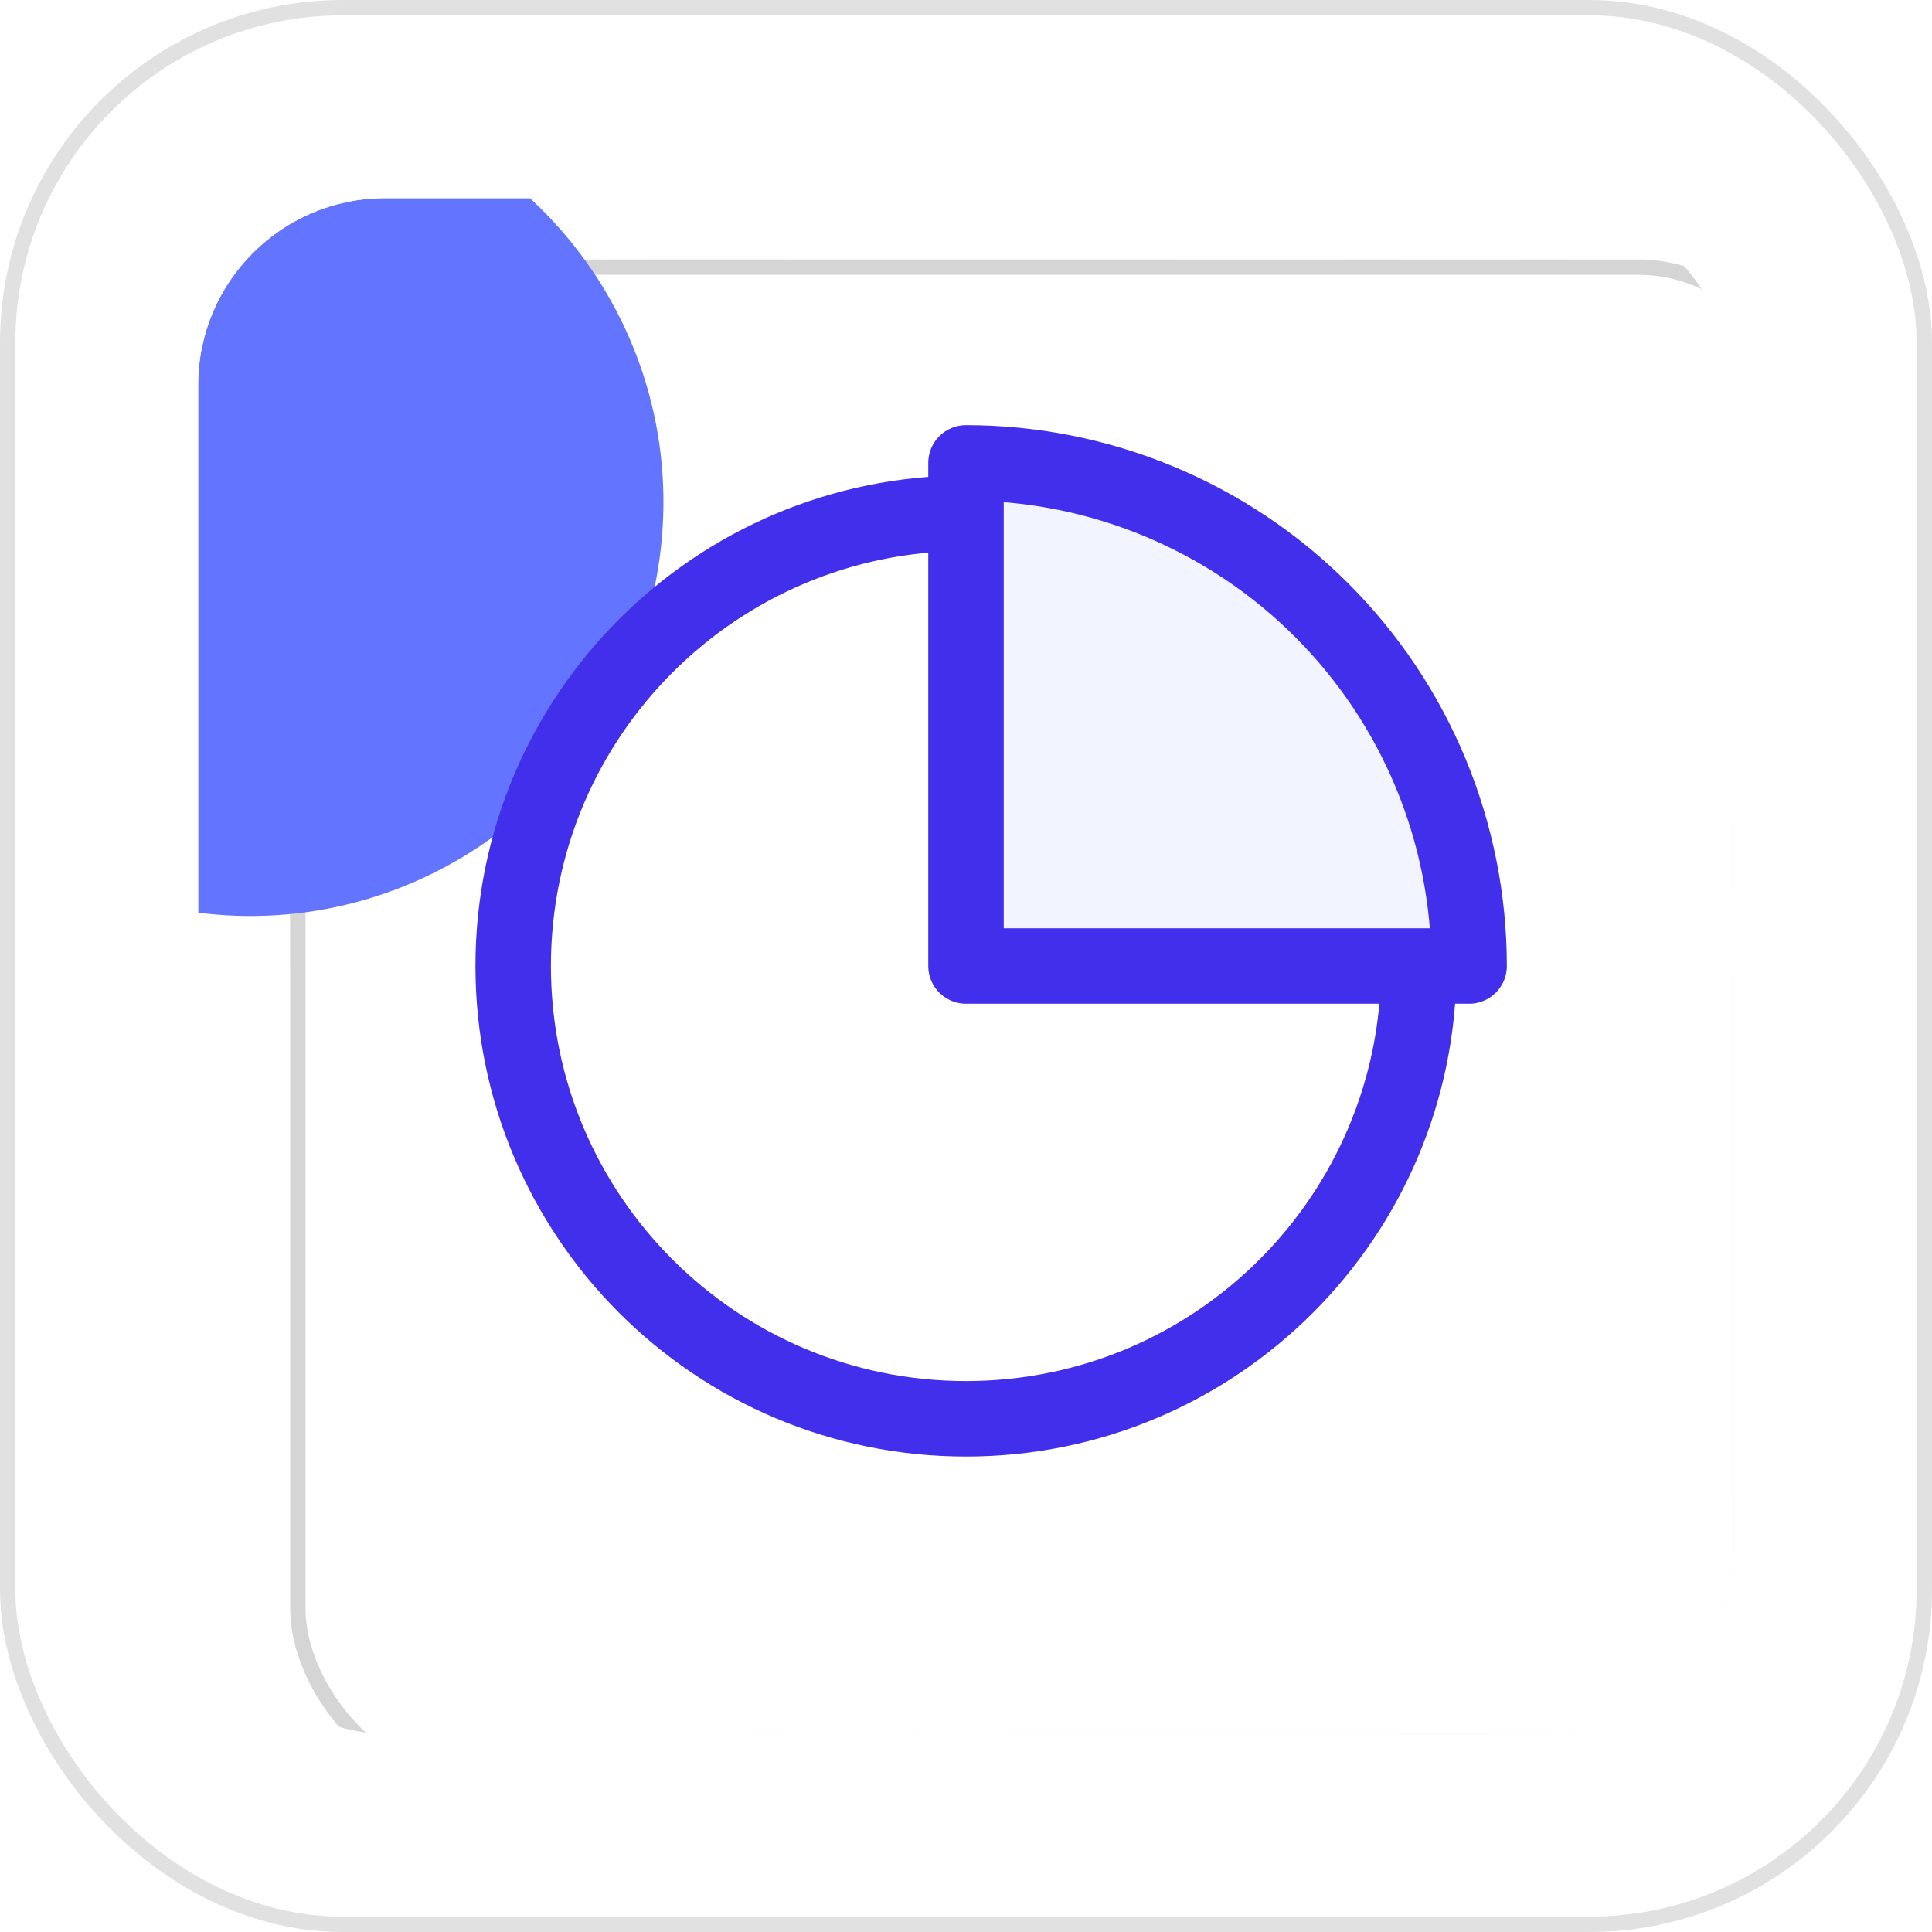 <svg width="32" height="32" viewBox="0 0 32 32" fill="none" xmlns="http://www.w3.org/2000/svg">
<rect width="32" height="32" rx="5.677" fill="white"/>
<rect x="0.127" y="0.127" width="31.746" height="31.746" rx="5.55" stroke="#D5D5D6" stroke-opacity="0.7" stroke-width="0.254"/>
<g clip-path="url(#clip0_6300_5941)">
<g filter="url(#filter0_d_6300_5941)">
<rect x="3.282" y="3.282" width="25.436" height="25.436" rx="3.097" fill="url(#paint0_linear_6300_5941)"/>
<rect x="3.282" y="3.282" width="25.436" height="25.436" rx="3.097" fill="white"/>
<rect x="3.409" y="3.409" width="25.182" height="25.182" rx="2.97" stroke="#D5D5D6" stroke-width="0.254"/>
</g>
<g filter="url(#filter1_f_6300_5941)">
<path d="M-8.713 6.245C-8.11 2.511 -4.594 -0.027 -0.859 0.577L5.232 1.561C8.966 2.164 11.504 5.681 10.9 9.415C10.297 13.149 6.781 15.687 3.047 15.083L-3.045 14.099C-6.779 13.495 -9.317 9.979 -8.713 6.245Z" fill="#6375FF"/>
</g>
<g filter="url(#filter2_f_6300_5941)">
<path d="M37.738 16.568C38.342 12.834 41.858 10.296 45.592 10.899L51.683 11.884C55.417 12.487 57.955 16.003 57.352 19.738C56.748 23.472 53.232 26.009 49.498 25.406L43.407 24.422C39.673 23.818 37.135 20.302 37.738 16.568Z" fill="#6375FF"/>
</g>
<path d="M16 23.5C20.142 23.5 23.5 20.142 23.5 16C23.5 11.858 20.142 8.5 16 8.5C11.858 8.5 8.5 11.858 8.5 16C8.5 20.142 11.858 23.5 16 23.5Z" stroke="#422FEC" stroke-width="1.25" stroke-linecap="round" stroke-linejoin="round"/>
<path d="M16 7.667C17.094 7.667 18.178 7.882 19.189 8.301C20.2 8.72 21.119 9.333 21.892 10.107C22.666 10.881 23.28 11.8 23.699 12.811C24.117 13.822 24.333 14.905 24.333 16H16V7.667Z" fill="#F2F4FF" stroke="#422FEC" stroke-width="1.25" stroke-linecap="round" stroke-linejoin="round"/>
</g>
<defs>
<filter id="filter0_d_6300_5941" x="-1.391" y="-1.899" width="37.83" height="37.829" filterUnits="userSpaceOnUse" color-interpolation-filters="sRGB">
<feFlood flood-opacity="0" result="BackgroundImageFix"/>
<feColorMatrix in="SourceAlpha" type="matrix" values="0 0 0 0 0 0 0 0 0 0 0 0 0 0 0 0 0 0 127 0" result="hardAlpha"/>
<feOffset dx="1.524" dy="1.016"/>
<feGaussianBlur stdDeviation="3.098"/>
<feComposite in2="hardAlpha" operator="out"/>
<feColorMatrix type="matrix" values="0 0 0 0 0.792 0 0 0 0 0.717 0 0 0 0 1 0 0 0 1 0"/>
<feBlend mode="normal" in2="BackgroundImageFix" result="effect1_dropShadow_6300_5941"/>
<feBlend mode="normal" in="SourceGraphic" in2="effect1_dropShadow_6300_5941" result="shape"/>
</filter>
<filter id="filter1_f_6300_5941" x="-35.612" y="-26.323" width="73.412" height="68.305" filterUnits="userSpaceOnUse" color-interpolation-filters="sRGB">
<feFlood flood-opacity="0" result="BackgroundImageFix"/>
<feBlend mode="normal" in="SourceGraphic" in2="BackgroundImageFix" result="shape"/>
<feGaussianBlur stdDeviation="12.903" result="effect1_foregroundBlur_6300_5941"/>
</filter>
<filter id="filter2_f_6300_5941" x="10.839" y="-16" width="73.412" height="68.305" filterUnits="userSpaceOnUse" color-interpolation-filters="sRGB">
<feFlood flood-opacity="0" result="BackgroundImageFix"/>
<feBlend mode="normal" in="SourceGraphic" in2="BackgroundImageFix" result="shape"/>
<feGaussianBlur stdDeviation="12.903" result="effect1_foregroundBlur_6300_5941"/>
</filter>
<linearGradient id="paint0_linear_6300_5941" x1="-38.71" y1="-45.936" x2="74.58" y2="71.742" gradientUnits="userSpaceOnUse">
<stop stop-color="#3D16CA" stop-opacity="0.2"/>
<stop offset="0.5" stop-color="white"/>
<stop offset="1" stop-color="#3D16CA" stop-opacity="0.2"/>
</linearGradient>
<clipPath id="clip0_6300_5941">
<rect x="3.282" y="3.282" width="25.436" height="25.436" rx="3.097" fill="white"/>
</clipPath>
</defs>
</svg>
